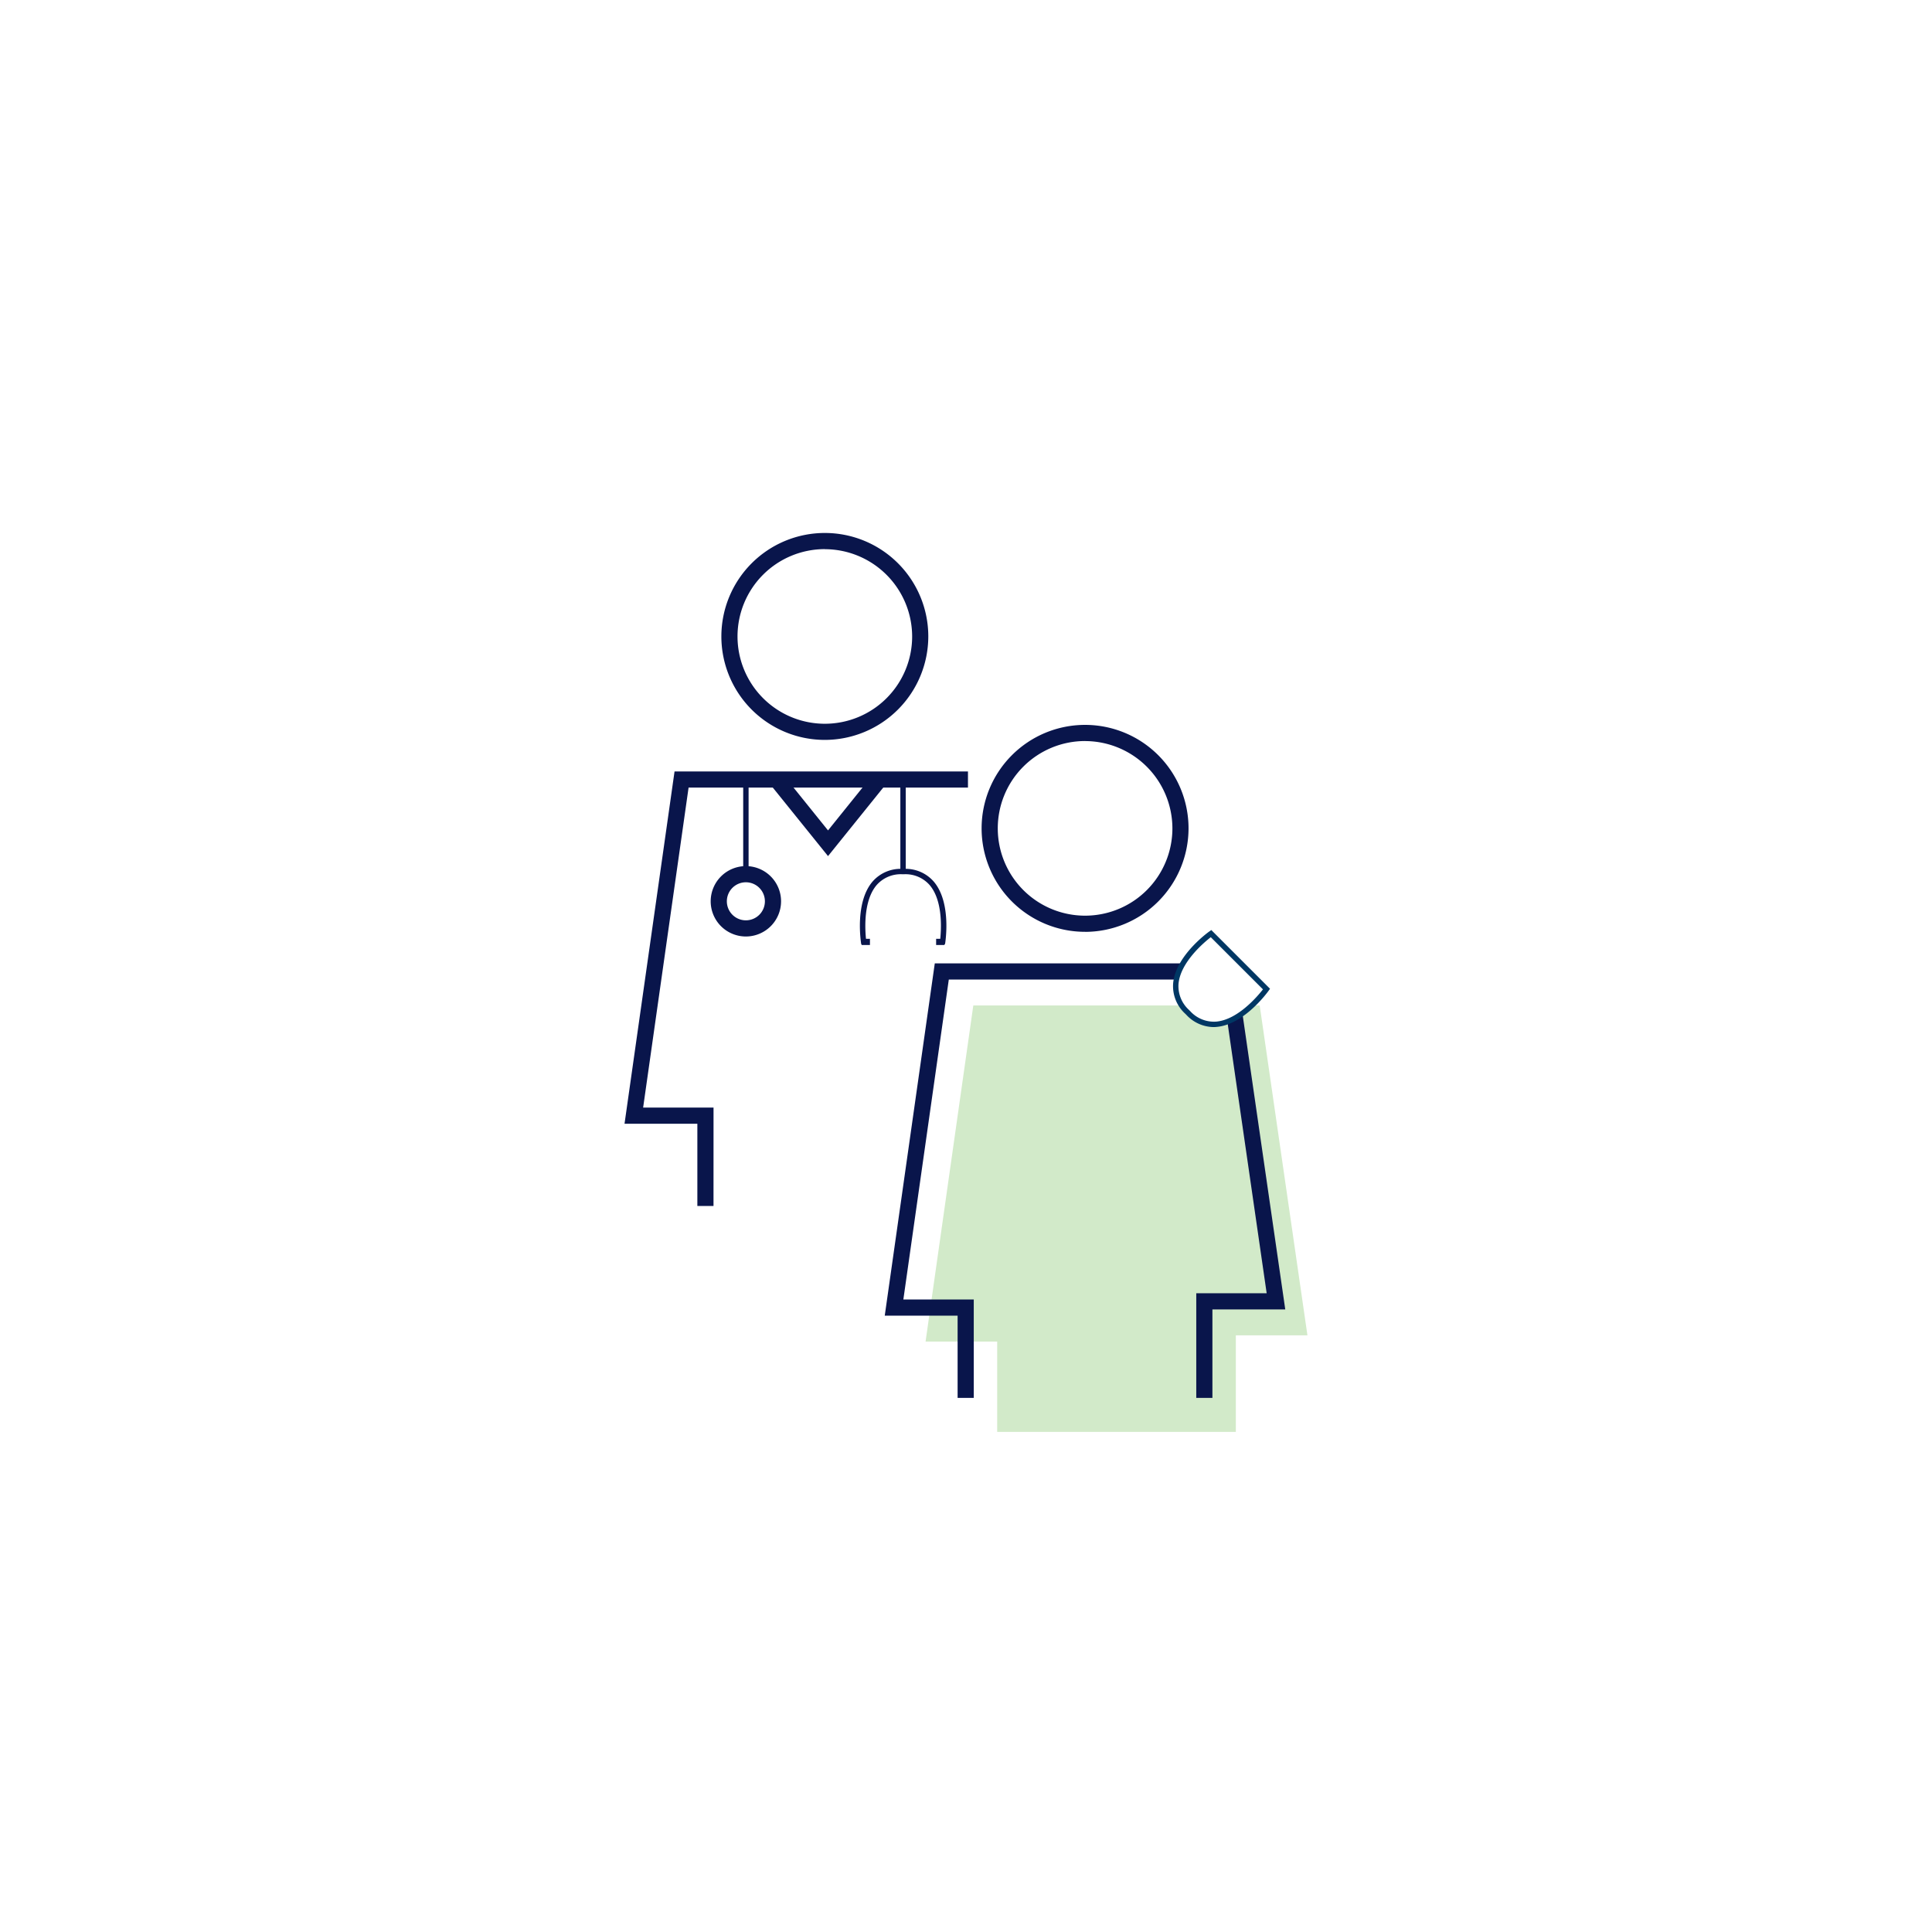 <svg xmlns="http://www.w3.org/2000/svg" xmlns:xlink="http://www.w3.org/1999/xlink" width="128.976" height="128.976" viewBox="0 0 128.976 128.976">
  <defs>
    <filter id="Path_13234" x="0" y="0" width="128.976" height="128.976" filterUnits="userSpaceOnUse">
      <feOffset input="SourceAlpha"/>
      <feGaussianBlur stdDeviation="5" result="blur"/>
      <feFlood flood-opacity="0.161"/>
      <feComposite operator="in" in2="blur"/>
      <feComposite in="SourceGraphic"/>
    </filter>
  </defs>
  <g id="doctor_icon" data-name="doctor icon" transform="translate(-45.778 -226.599)">
    <g id="Icon_1" data-name="Icon 1" transform="translate(60.778 241.599)">
      <g id="Group_7694" data-name="Group 7694">
        <g transform="matrix(1, 0, 0, 1, -15, -15)" filter="url(#Path_13234)">
          <path id="Path_13234-2" data-name="Path 13234" d="M110.266,334.574a49.488,49.488,0,1,0-49.488-49.488,49.488,49.488,0,0,0,49.488,49.488" transform="translate(-45.78 -220.6)" fill="#fff"/>
        </g>
      </g>
      <g id="Group_11629" data-name="Group 11629" transform="translate(26.692 20.58)">
        <g id="Group_9132" data-name="Group 9132" transform="translate(20.098 31.542)">
          <g id="Group_9131" data-name="Group 9131">
            <path id="Path_18925" data-name="Path 18925" d="M746.181,295.754v-6.029H741.4l3.187-22.44h19.119l3.187,22.023h-4.78v6.446Z" transform="translate(-741.401 -267.285)" fill="#d2eac9"/>
          </g>
        </g>
        <g id="Group_9134" data-name="Group 9134">
          <g id="Group_9133" data-name="Group 9133">
            <path id="Path_18926" data-name="Path 18926" d="M730.157,285.246h-1.078v-5.49h-4.862l3.339-23.518h19.588v1.078H728.493l-3.034,21.361h4.7Zm7.427-31.115a6.907,6.907,0,1,1,6.912-6.906A6.917,6.917,0,0,1,737.584,254.131Zm0-12.736a5.829,5.829,0,1,0,5.834,5.829A5.839,5.839,0,0,0,737.584,241.4Z" transform="translate(-724.217 -240.317)" fill="#09154b"/>
          </g>
        </g>
        <g id="Group_9136" data-name="Group 9136" transform="translate(17.372 12.815)">
          <g id="Group_9135" data-name="Group 9135">
            <path id="Path_18927" data-name="Path 18927" d="M760.944,296.2h-1.078v-6.986h4.7l-3.03-20.944H743.346l-3.034,21.361h4.7V296.2h-1.078v-5.49H739.07l3.34-23.518h20.054l3.343,23.1h-4.863Zm-8.506-31.115a6.907,6.907,0,1,1,6.912-6.906A6.917,6.917,0,0,1,752.437,265.088Zm0-12.736a5.829,5.829,0,1,0,5.835,5.829A5.838,5.838,0,0,0,752.437,252.352Z" transform="translate(-739.07 -251.274)" fill="#09154b"/>
          </g>
        </g>
        <g id="Group_9137" data-name="Group 9137" transform="translate(5.753 22.241)">
          <path id="Path_18928" data-name="Path 18928" d="M731.484,264.03a2.349,2.349,0,1,1,2.349-2.349A2.351,2.351,0,0,1,731.484,264.03Zm0-3.619a1.27,1.27,0,1,0,1.27,1.27A1.271,1.271,0,0,0,731.484,260.411Z" transform="translate(-729.136 -259.333)" fill="#09154b"/>
        </g>
        <g id="Group_9141" data-name="Group 9141" transform="translate(15.711 22.423)">
          <g id="Group_9138" data-name="Group 9138">
            <path id="Path_18929" data-name="Path 18929" d="M743.335,264.521l-.354-.06c0-.026.421-2.6-.668-3.884a2.143,2.143,0,0,0-1.724-.728h-.1a2.143,2.143,0,0,0-1.725.728c-1.089,1.288-.671,3.858-.668,3.884l-.354.06c-.019-.112-.449-2.76.747-4.175a2.49,2.49,0,0,1,2-.856h.1a2.488,2.488,0,0,1,2,.856C743.785,261.76,743.354,264.408,743.335,264.521Z" transform="translate(-737.65 -259.489)" fill="#09154b"/>
          </g>
          <g id="Group_9139" data-name="Group 9139" transform="translate(0.114 4.67)">
            <rect id="Rectangle_5641" data-name="Rectangle 5641" width="0.558" height="0.413" fill="#09154b"/>
          </g>
          <g id="Group_9140" data-name="Group 9140" transform="translate(5.091 4.67)">
            <rect id="Rectangle_5642" data-name="Rectangle 5642" width="0.558" height="0.413" fill="#09154b"/>
          </g>
        </g>
        <g id="Group_9142" data-name="Group 9142" transform="translate(36.615 26.508)">
          <path id="Path_18930" data-name="Path 18930" d="M758.034,263.181s-3.985,2.834-1.593,5.226l.073.073c2.392,2.393,5.226-1.592,5.226-1.592Z" transform="translate(-755.497 -262.947)" fill="#fff"/>
          <path id="Path_18931" data-name="Path 18931" d="M758.226,269.458a2.521,2.521,0,0,1-1.814-.819l-.071-.071a2.485,2.485,0,0,1-.809-2.019c.154-1.847,2.331-3.415,2.425-3.481l.123-.088L762,266.9l-.088.124c-.065.092-1.633,2.269-3.481,2.423C758.362,269.455,758.294,269.458,758.226,269.458Zm-.182-6c-.454.353-2.034,1.682-2.154,3.126a2.146,2.146,0,0,0,.705,1.734l.071.071a2.14,2.14,0,0,0,1.734.705c1.446-.12,2.774-1.7,3.128-2.153Z" transform="translate(-755.523 -262.981)" fill="#003764"/>
        </g>
        <g id="Group_9143" data-name="Group 9143" transform="translate(18.413 16.684)">
          <line id="Line_609" data-name="Line 609" y2="5.964" transform="translate(0.18 0)" fill="#09154b"/>
          <rect id="Rectangle_5643" data-name="Rectangle 5643" width="0.36" height="5.964" fill="#09154b"/>
        </g>
        <g id="Group_9144" data-name="Group 9144" transform="translate(7.922 16.684)">
          <line id="Line_610" data-name="Line 610" y2="5.964" transform="translate(0.18 0)" fill="#09154b"/>
          <rect id="Rectangle_5644" data-name="Rectangle 5644" width="0.36" height="5.964" fill="#09154b"/>
        </g>
        <g id="Group_9145" data-name="Group 9145" transform="translate(9.716 16.091)">
          <path id="Path_18932" data-name="Path 18932" d="M736.393,259.554l-3.869-4.8.84-.676,3.029,3.761,3.028-3.761.84.676Z" transform="translate(-732.524 -254.074)" fill="#09154b"/>
        </g>
      </g>
    </g>
  </g>
</svg>
